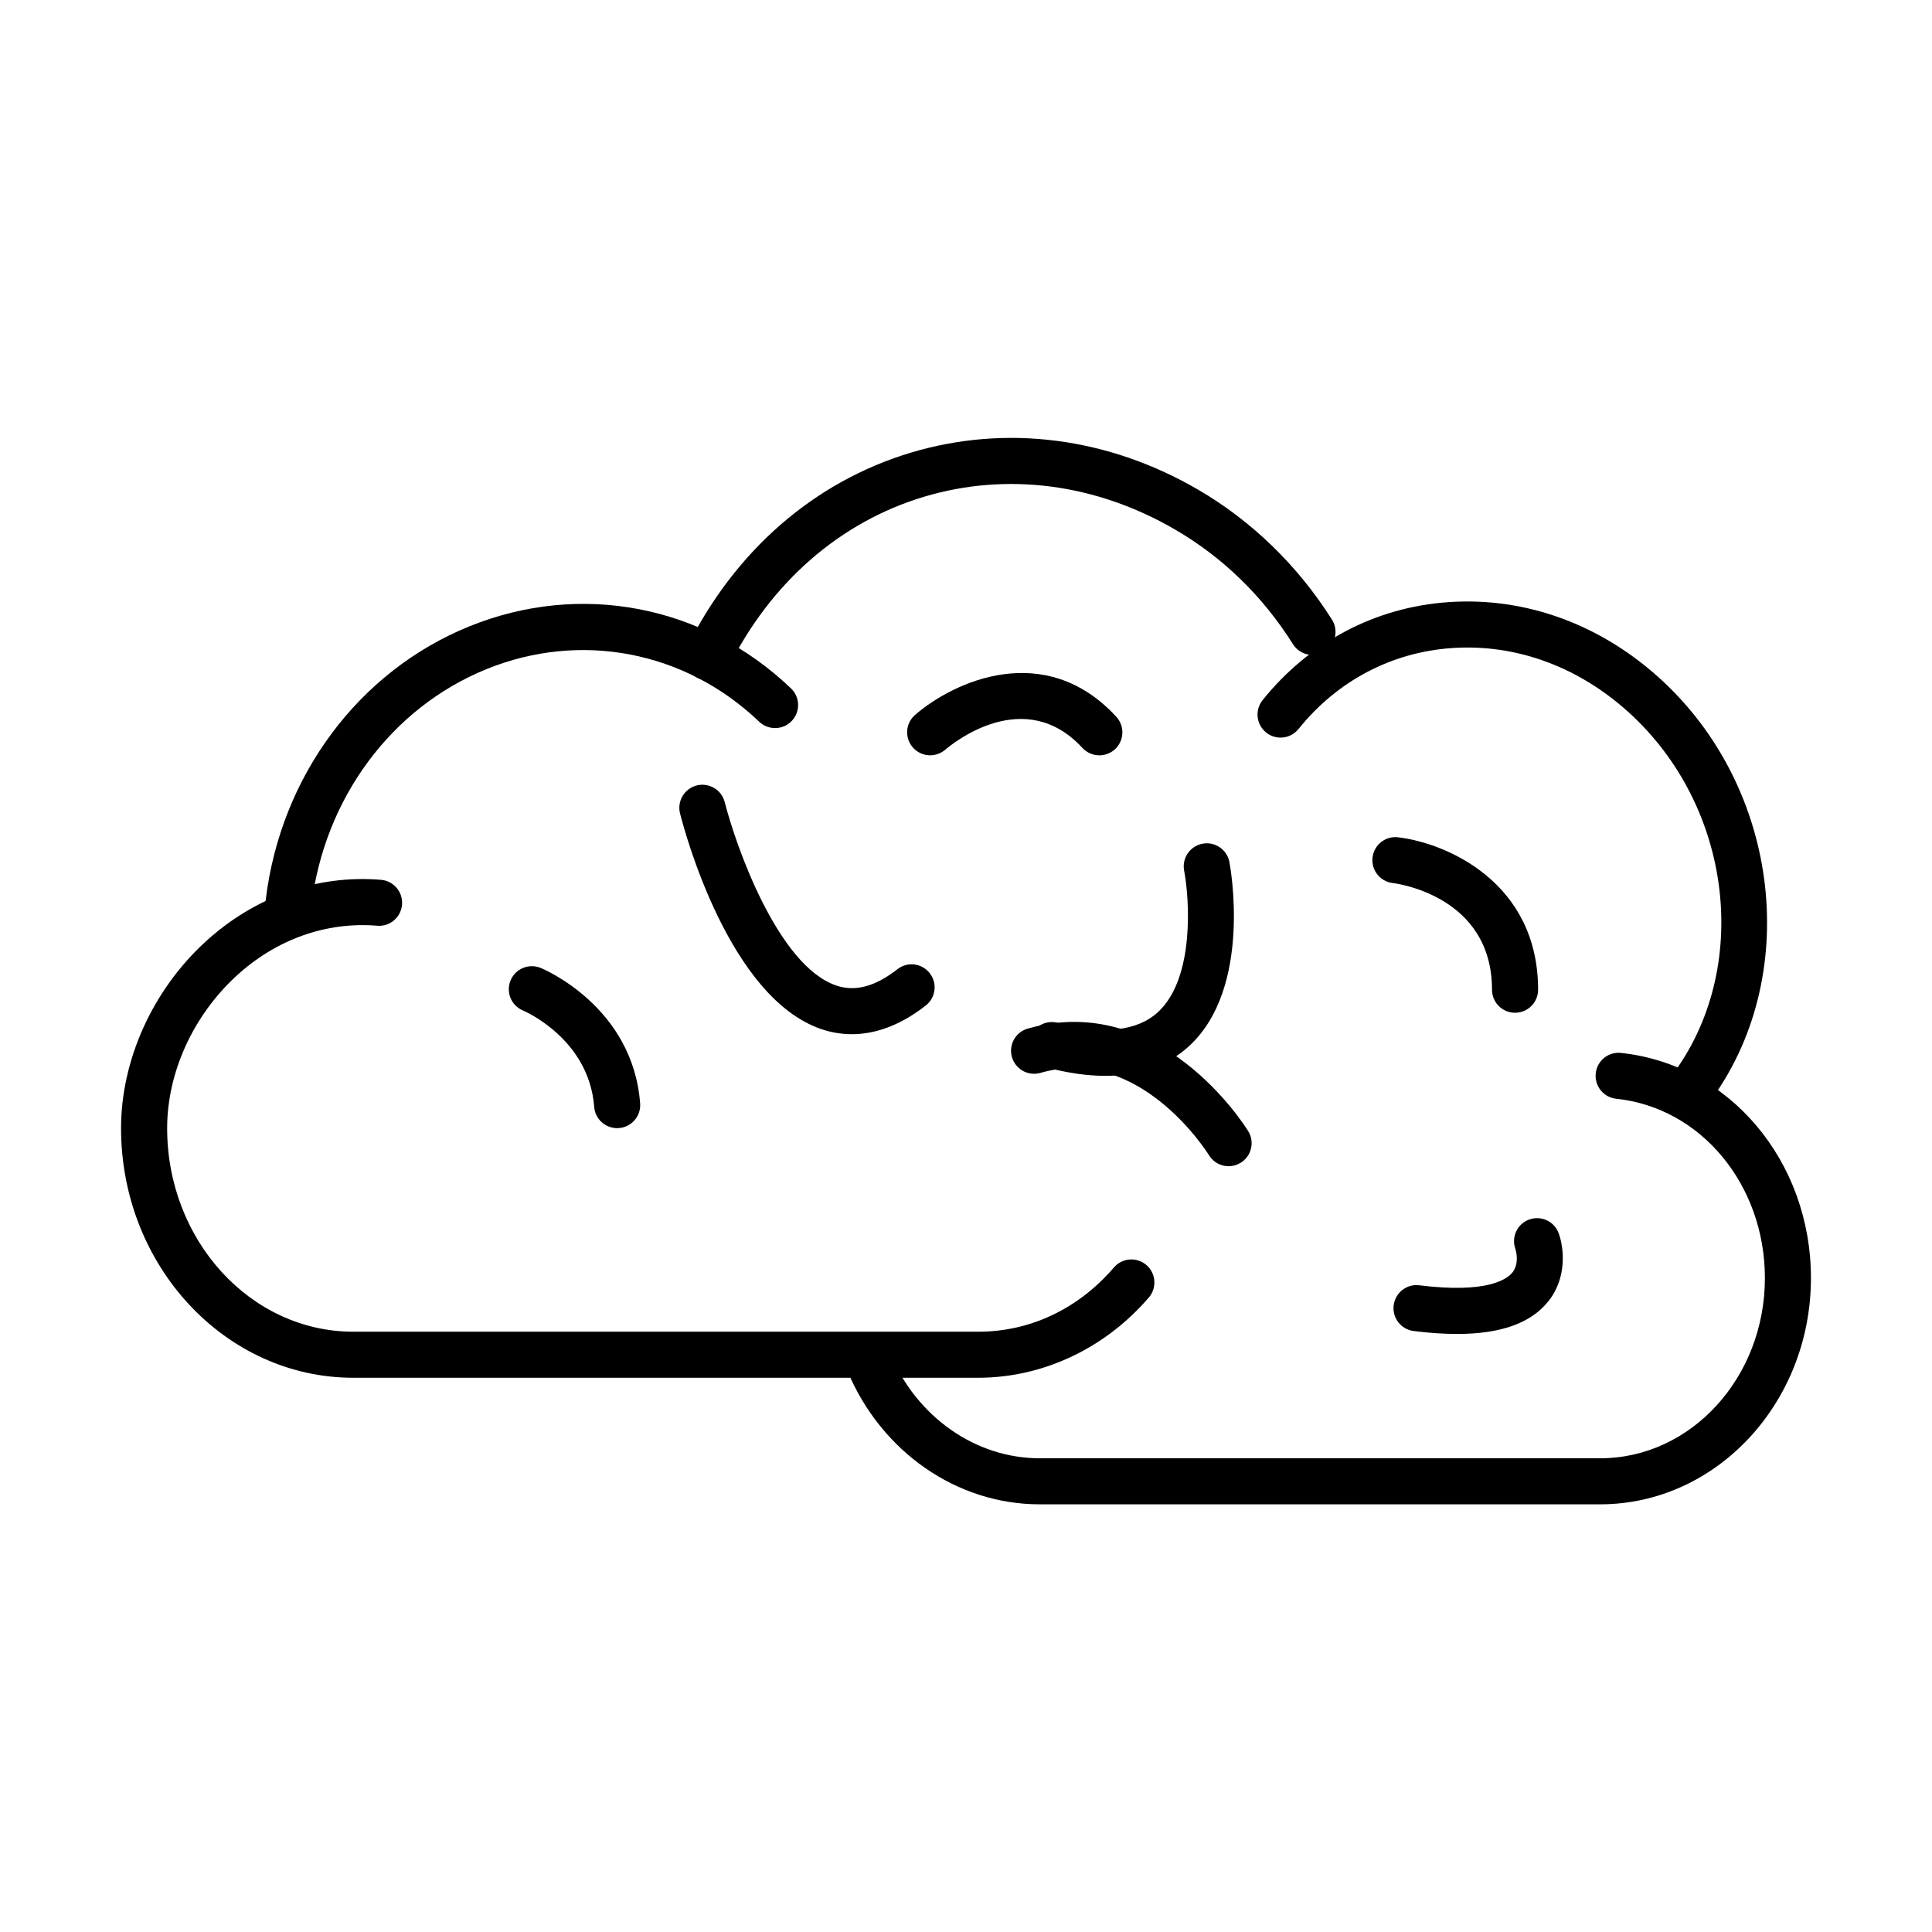 <?xml version="1.0" encoding="UTF-8"?>
<!-- Uploaded to: ICON Repo, www.svgrepo.com, Generator: ICON Repo Mixer Tools -->
<svg fill="#000000" width="800px" height="800px" version="1.1" viewBox="144 144 512 512" xmlns="http://www.w3.org/2000/svg">
 <g>
  <path d="m590.63 440.48c-1.348 0-2.691-0.438-3.82-1.348-2.625-2.113-3.051-5.949-0.938-8.586 22.223-27.68 18.082-71.117-9.23-96.824-13.586-12.801-30.605-19.188-47.918-17.977-15.969 1.109-30.391 8.727-40.598 21.445-2.113 2.625-5.949 3.051-8.586 0.938-2.625-2.113-3.051-5.949-0.938-8.586 12.367-15.398 29.859-24.629 49.266-25.973 20.746-1.43 41.031 6.113 57.133 21.266 31.84 29.98 36.5 80.828 10.387 113.35-1.203 1.516-2.977 2.293-4.758 2.293z"/>
  <path d="m220.48 389.32c-0.246 0-0.492-0.008-0.738-0.047-3.344-0.406-5.734-3.449-5.324-6.797 3.969-32.812 24.637-60.578 53.91-72.461 29.477-11.977 62.16-5.688 85.293 16.414 2.434 2.328 2.527 6.195 0.199 8.629-2.332 2.438-6.188 2.531-8.633 0.199-19.617-18.734-47.305-24.066-72.273-13.93-25.168 10.227-42.945 34.219-46.387 62.629-0.371 3.09-3.004 5.363-6.047 5.363z"/>
  <path d="m331.57 324.29c-0.91 0-1.84-0.211-2.711-0.637-3.023-1.496-4.254-5.156-2.758-8.176 12.672-25.547 33.715-43.836 59.254-51.512 25.227-7.57 52.281-4.094 76.168 9.805 14.188 8.254 26.449 20.156 35.461 34.438 1.801 2.852 0.945 6.625-1.906 8.414-2.852 1.801-6.621 0.949-8.422-1.902-8.074-12.805-18.602-23.027-31.273-30.402-20.941-12.176-44.566-15.254-66.52-8.668-22.27 6.688-40.672 22.75-51.824 45.238-1.062 2.16-3.234 3.402-5.469 3.402z"/>
  <path d="m403.24 509.12h-165.62c-33.934 0-61.539-29.668-61.539-66.133 0-18.031 8.301-36.445 22.203-49.266 13.086-12.062 29.66-17.965 46.668-16.562 3.356 0.273 5.859 3.219 5.594 6.574-0.277 3.363-3.215 5.887-6.578 5.594-13.559-1.121-26.844 3.637-37.402 13.367-11.438 10.547-18.27 25.613-18.27 40.293 0 29.734 22.129 53.93 49.332 53.93h165.62c13.758 0 26.52-6.047 35.949-17.02 2.199-2.559 6.047-2.856 8.605-0.656 2.559 2.199 2.844 6.059 0.652 8.605-11.625 13.523-28.105 21.273-45.219 21.273z"/>
  <path d="m568.07 542.66h-148.58c-21.898 0-41.883-13.852-50.895-35.277-1.309-3.109 0.148-6.68 3.258-8 3.109-1.305 6.691 0.152 7.996 3.262 7.109 16.895 22.68 27.812 39.648 27.812h148.59c24.059 0 43.629-21.426 43.629-47.75 0-24.73-16.934-45.172-39.402-47.531-3.356-0.352-5.781-3.356-5.43-6.711 0.352-3.352 3.356-5.809 6.707-5.426 28.695 3.012 50.328 28.672 50.328 59.668-0.008 33.051-25.055 59.953-55.844 59.953z"/>
  <path d="m307.54 442.97c-3.156 0-5.836-2.434-6.074-5.637-1.383-18.141-18.676-25.453-18.848-25.531-3.117-1.277-4.606-4.852-3.316-7.969 1.277-3.117 4.852-4.606 7.969-3.324 0.996 0.406 24.43 10.348 26.371 35.895 0.258 3.363-2.266 6.293-5.617 6.547-0.172 0.02-0.332 0.02-0.484 0.02z"/>
  <path d="m435.34 344.17c-1.641 0-3.277-0.66-4.484-1.961-15.367-16.637-34.262-1.316-36.367 0.484-2.559 2.188-6.406 1.906-8.605-0.645-2.199-2.547-1.922-6.387 0.617-8.586 10.16-8.812 34.371-20.051 53.32 0.473 2.285 2.477 2.133 6.34-0.34 8.625-1.176 1.07-2.664 1.609-4.141 1.609z"/>
  <path d="m545.5 412.39c-3.371 0-6.102-2.727-6.102-6.102 0-24.848-25.254-28.145-26.324-28.277-3.344-0.398-5.731-3.438-5.336-6.785 0.398-3.344 3.434-5.75 6.785-5.332 12.832 1.523 37.09 11.938 37.09 40.395-0.008 3.375-2.738 6.102-6.113 6.102z"/>
  <path d="m436.98 429.11c-4.812 0-10.07-0.75-15.777-2.254-3.258-0.863-5.203-4.199-4.348-7.457 0.863-3.262 4.195-5.215 7.457-4.34 12.156 3.203 21.121 2.227 26.629-2.902 9.742-9.078 8.262-30.094 6.867-37.43-0.625-3.309 1.547-6.5 4.863-7.137 3.305-0.633 6.508 1.547 7.137 4.863 0.254 1.344 6.062 33.164-10.547 48.641-5.734 5.336-13.203 8.016-22.281 8.016z"/>
  <path d="m469.6 453.06c-2.047 0-4.035-1.027-5.191-2.891-0.758-1.215-18.621-29.332-44.68-21.844-3.231 0.93-6.621-0.938-7.551-4.18-0.93-3.242 0.938-6.625 4.18-7.551 34.992-10.039 57.48 25.633 58.426 27.156 1.773 2.863 0.883 6.625-1.988 8.398-0.996 0.613-2.106 0.91-3.195 0.91z"/>
  <path d="m530.12 497.51c-3.488 0-7.316-0.254-11.477-0.777-3.344-0.414-5.723-3.465-5.305-6.812 0.418-3.344 3.457-5.731 6.801-5.305 18.055 2.246 23.266-1.641 24.68-3.41 1.98-2.492 0.812-6.133 0.793-6.172-1.164-3.164 0.445-6.668 3.613-7.836 3.164-1.164 6.668 0.449 7.836 3.613 1.363 3.695 2.34 11.645-2.684 17.984-4.613 5.824-12.602 8.715-24.258 8.715z"/>
  <path d="m369.73 418.07c-3.117 0-5.844-0.582-8.109-1.359-24.375-8.328-36.141-52.16-37.402-57.137-0.824-3.269 1.148-6.586 4.414-7.422 3.269-0.824 6.586 1.148 7.422 4.41 2.992 11.738 14.117 43.34 29.527 48.598 5.019 1.727 10.336 0.305 16.242-4.309 2.652-2.078 6.492-1.613 8.566 1.051 2.074 2.652 1.602 6.492-1.051 8.566-7.383 5.781-14.094 7.602-19.609 7.602z"/>
 </g>
</svg>